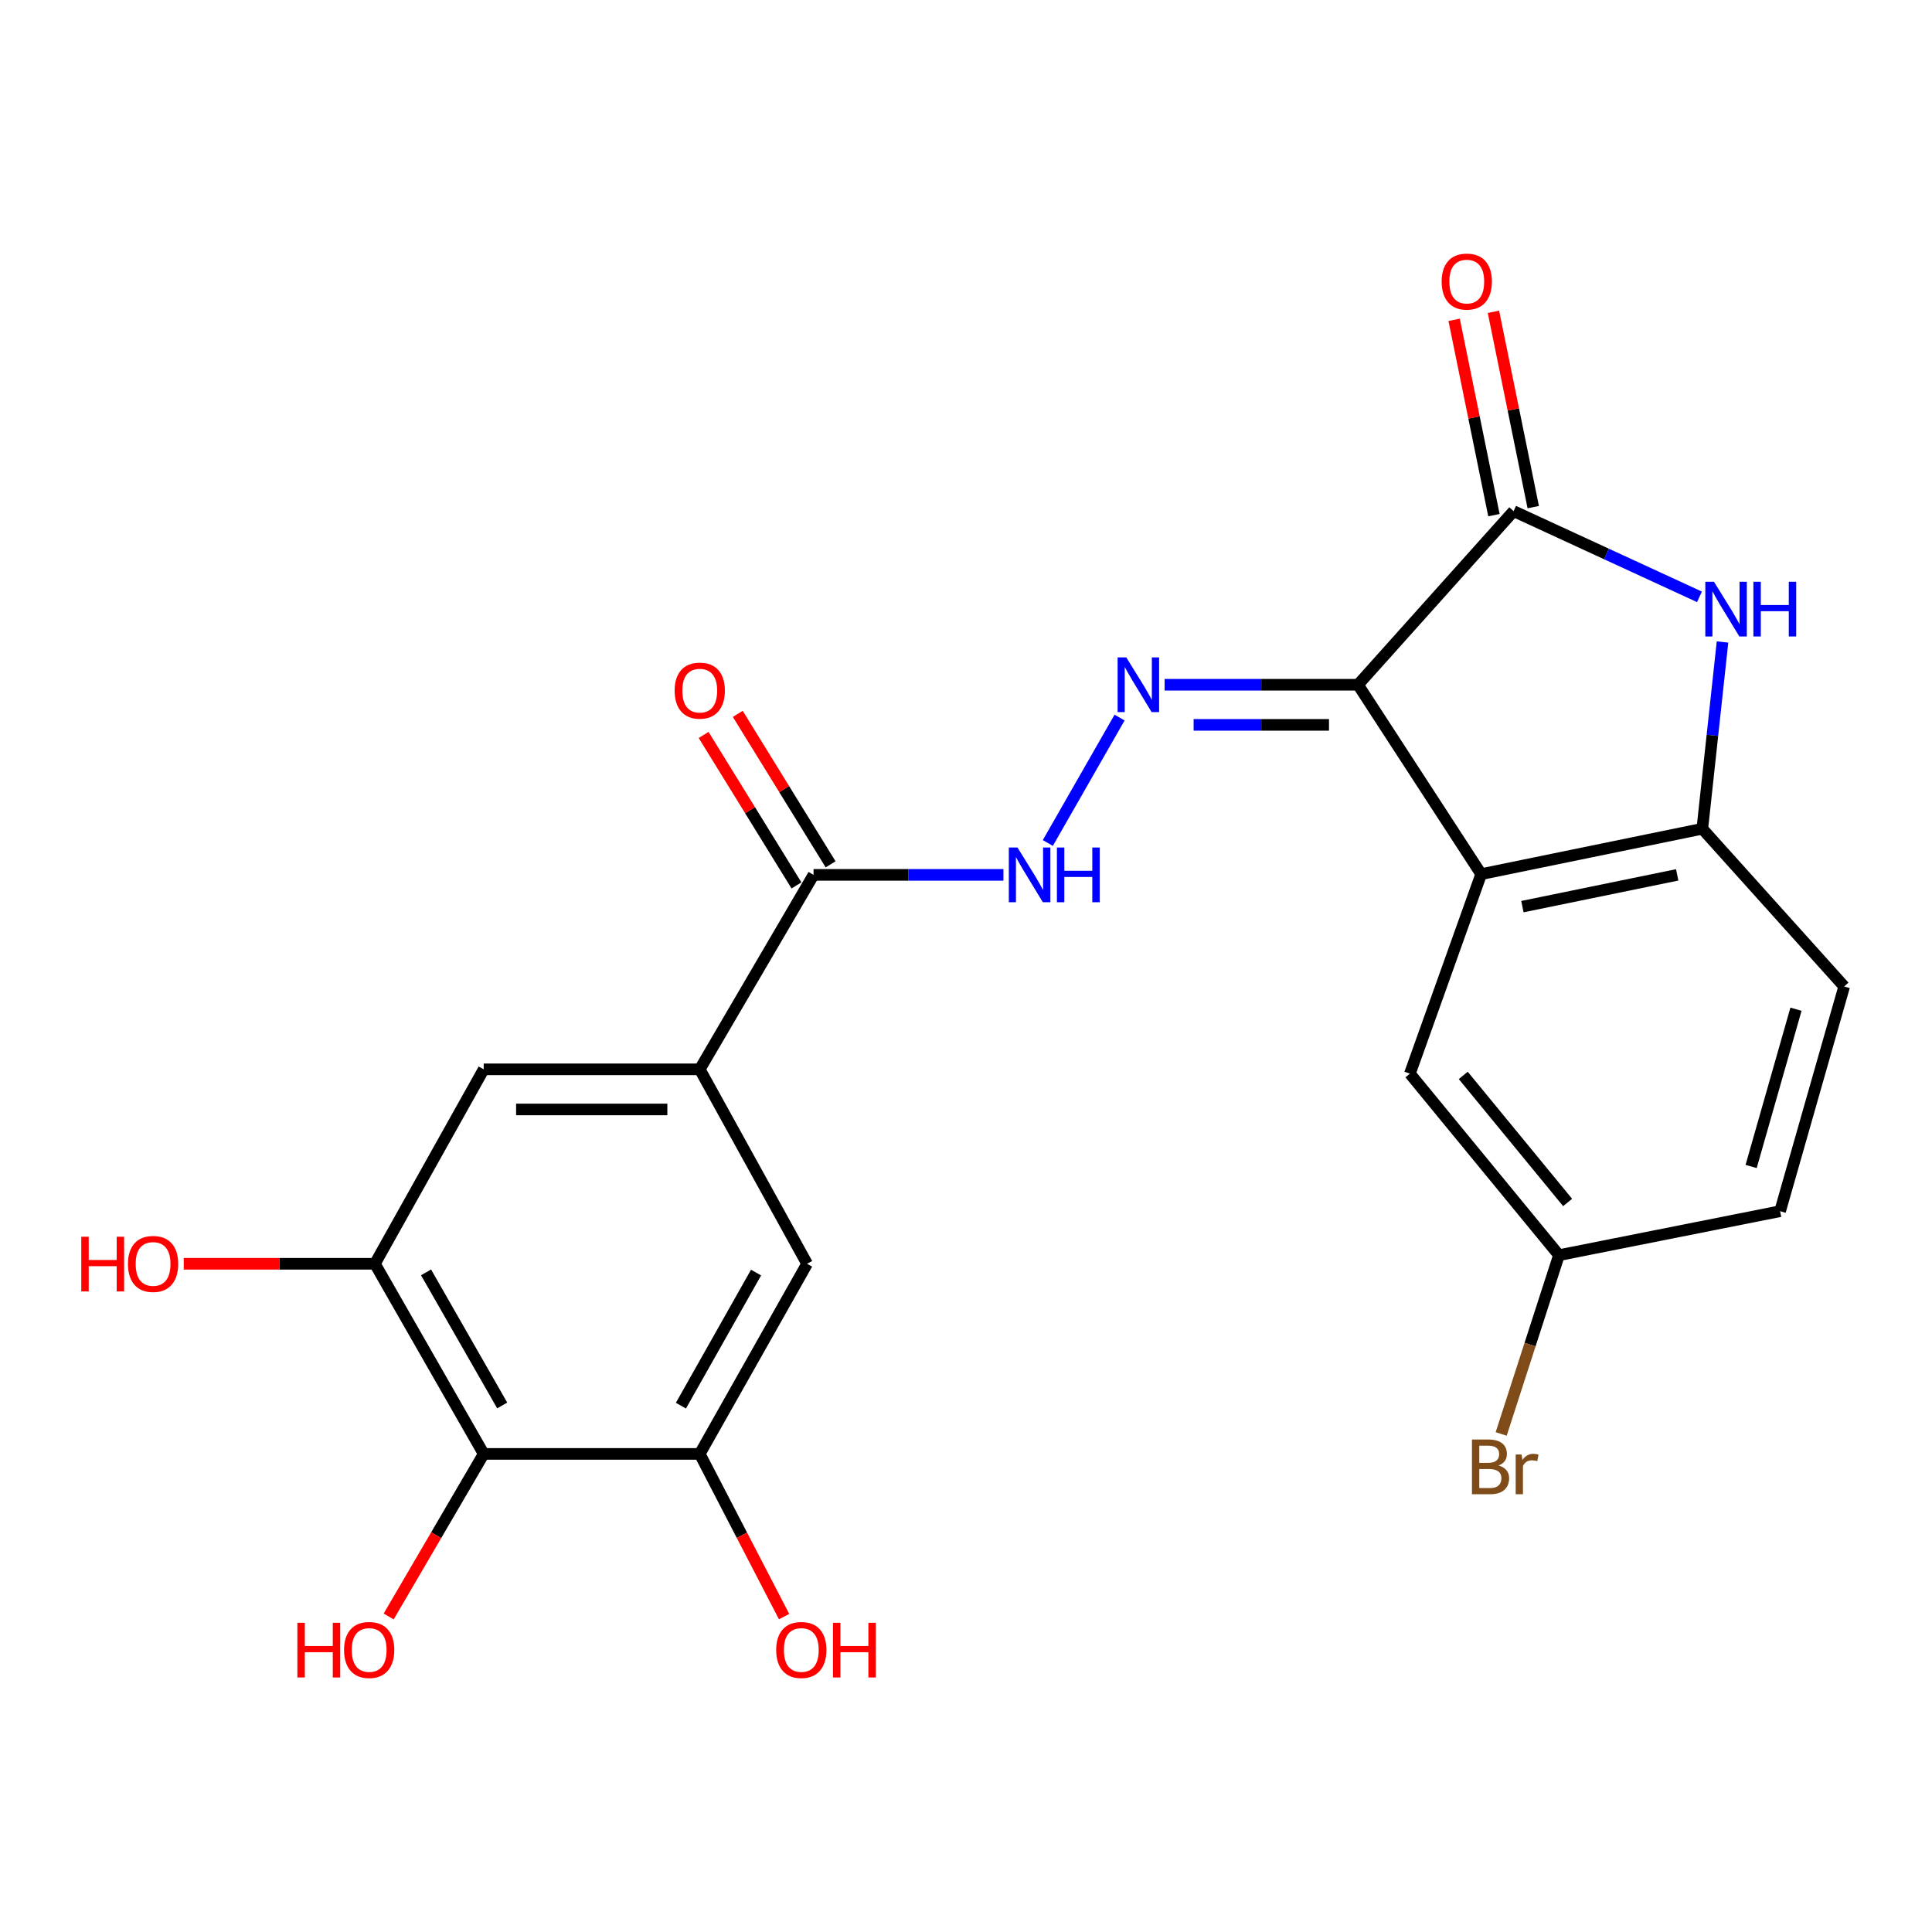 <?xml version='1.0' encoding='iso-8859-1'?>
<svg version='1.1' baseProfile='full'
              xmlns='http://www.w3.org/2000/svg'
                      xmlns:rdkit='http://www.rdkit.org/xml'
                      xmlns:xlink='http://www.w3.org/1999/xlink'
                  xml:space='preserve'
width='1000px' height='1000px' viewBox='0 0 1000 1000'>
<!-- END OF HEADER -->
<rect style='opacity:1.0;fill:#FFFFFF;stroke:none' width='1000' height='1000' x='0' y='0'> </rect>
<path class='bond-0' d='M 702.901,354.423 L 783.429,264.561' style='fill:none;fill-rule:evenodd;stroke:#000000;stroke-width:6px;stroke-linecap:butt;stroke-linejoin:miter;stroke-opacity:1' />
<path class='bond-1' d='M 702.901,354.423 L 766.654,452.452' style='fill:none;fill-rule:evenodd;stroke:#000000;stroke-width:6px;stroke-linecap:butt;stroke-linejoin:miter;stroke-opacity:1' />
<path class='bond-3' d='M 702.901,354.423 L 652.849,354.423' style='fill:none;fill-rule:evenodd;stroke:#000000;stroke-width:6px;stroke-linecap:butt;stroke-linejoin:miter;stroke-opacity:1' />
<path class='bond-3' d='M 652.849,354.423 L 602.798,354.423' style='fill:none;fill-rule:evenodd;stroke:#0000FF;stroke-width:6px;stroke-linecap:butt;stroke-linejoin:miter;stroke-opacity:1' />
<path class='bond-3' d='M 687.885,375.189 L 652.849,375.189' style='fill:none;fill-rule:evenodd;stroke:#000000;stroke-width:6px;stroke-linecap:butt;stroke-linejoin:miter;stroke-opacity:1' />
<path class='bond-3' d='M 652.849,375.189 L 617.813,375.189' style='fill:none;fill-rule:evenodd;stroke:#0000FF;stroke-width:6px;stroke-linecap:butt;stroke-linejoin:miter;stroke-opacity:1' />
<path class='bond-2' d='M 783.429,264.561 L 831.536,286.745' style='fill:none;fill-rule:evenodd;stroke:#000000;stroke-width:6px;stroke-linecap:butt;stroke-linejoin:miter;stroke-opacity:1' />
<path class='bond-2' d='M 831.536,286.745 L 879.643,308.929' style='fill:none;fill-rule:evenodd;stroke:#0000FF;stroke-width:6px;stroke-linecap:butt;stroke-linejoin:miter;stroke-opacity:1' />
<path class='bond-14' d='M 793.603,262.488 L 783.302,211.935' style='fill:none;fill-rule:evenodd;stroke:#000000;stroke-width:6px;stroke-linecap:butt;stroke-linejoin:miter;stroke-opacity:1' />
<path class='bond-14' d='M 783.302,211.935 L 773.001,161.381' style='fill:none;fill-rule:evenodd;stroke:#FF0000;stroke-width:6px;stroke-linecap:butt;stroke-linejoin:miter;stroke-opacity:1' />
<path class='bond-14' d='M 773.255,266.634 L 762.954,216.081' style='fill:none;fill-rule:evenodd;stroke:#000000;stroke-width:6px;stroke-linecap:butt;stroke-linejoin:miter;stroke-opacity:1' />
<path class='bond-14' d='M 762.954,216.081 L 752.653,165.528' style='fill:none;fill-rule:evenodd;stroke:#FF0000;stroke-width:6px;stroke-linecap:butt;stroke-linejoin:miter;stroke-opacity:1' />
<path class='bond-4' d='M 766.654,452.452 L 881.113,428.963' style='fill:none;fill-rule:evenodd;stroke:#000000;stroke-width:6px;stroke-linecap:butt;stroke-linejoin:miter;stroke-opacity:1' />
<path class='bond-4' d='M 787.998,469.271 L 868.119,452.829' style='fill:none;fill-rule:evenodd;stroke:#000000;stroke-width:6px;stroke-linecap:butt;stroke-linejoin:miter;stroke-opacity:1' />
<path class='bond-13' d='M 766.654,452.452 L 729.759,555.72' style='fill:none;fill-rule:evenodd;stroke:#000000;stroke-width:6px;stroke-linecap:butt;stroke-linejoin:miter;stroke-opacity:1' />
<path class='bond-23' d='M 891.57,332.296 L 886.341,380.63' style='fill:none;fill-rule:evenodd;stroke:#0000FF;stroke-width:6px;stroke-linecap:butt;stroke-linejoin:miter;stroke-opacity:1' />
<path class='bond-23' d='M 886.341,380.63 L 881.113,428.963' style='fill:none;fill-rule:evenodd;stroke:#000000;stroke-width:6px;stroke-linecap:butt;stroke-linejoin:miter;stroke-opacity:1' />
<path class='bond-10' d='M 579.493,371.417 L 542.357,436.328' style='fill:none;fill-rule:evenodd;stroke:#0000FF;stroke-width:6px;stroke-linecap:butt;stroke-linejoin:miter;stroke-opacity:1' />
<path class='bond-16' d='M 881.113,428.963 L 954.545,510.61' style='fill:none;fill-rule:evenodd;stroke:#000000;stroke-width:6px;stroke-linecap:butt;stroke-linejoin:miter;stroke-opacity:1' />
<path class='bond-5' d='M 250.363,752.541 L 194.051,654.13' style='fill:none;fill-rule:evenodd;stroke:#000000;stroke-width:6px;stroke-linecap:butt;stroke-linejoin:miter;stroke-opacity:1' />
<path class='bond-5' d='M 259.94,727.465 L 220.522,658.578' style='fill:none;fill-rule:evenodd;stroke:#000000;stroke-width:6px;stroke-linecap:butt;stroke-linejoin:miter;stroke-opacity:1' />
<path class='bond-18' d='M 250.363,752.541 L 225.768,794.612' style='fill:none;fill-rule:evenodd;stroke:#000000;stroke-width:6px;stroke-linecap:butt;stroke-linejoin:miter;stroke-opacity:1' />
<path class='bond-18' d='M 225.768,794.612 L 201.174,836.683' style='fill:none;fill-rule:evenodd;stroke:#FF0000;stroke-width:6px;stroke-linecap:butt;stroke-linejoin:miter;stroke-opacity:1' />
<path class='bond-25' d='M 250.363,752.541 L 362.191,752.541' style='fill:none;fill-rule:evenodd;stroke:#000000;stroke-width:6px;stroke-linecap:butt;stroke-linejoin:miter;stroke-opacity:1' />
<path class='bond-6' d='M 362.191,553.482 L 421.087,452.833' style='fill:none;fill-rule:evenodd;stroke:#000000;stroke-width:6px;stroke-linecap:butt;stroke-linejoin:miter;stroke-opacity:1' />
<path class='bond-11' d='M 362.191,553.482 L 417.753,654.13' style='fill:none;fill-rule:evenodd;stroke:#000000;stroke-width:6px;stroke-linecap:butt;stroke-linejoin:miter;stroke-opacity:1' />
<path class='bond-12' d='M 362.191,553.482 L 250.363,553.482' style='fill:none;fill-rule:evenodd;stroke:#000000;stroke-width:6px;stroke-linecap:butt;stroke-linejoin:miter;stroke-opacity:1' />
<path class='bond-12' d='M 345.417,574.248 L 267.137,574.248' style='fill:none;fill-rule:evenodd;stroke:#000000;stroke-width:6px;stroke-linecap:butt;stroke-linejoin:miter;stroke-opacity:1' />
<path class='bond-7' d='M 421.087,452.833 L 470.233,452.833' style='fill:none;fill-rule:evenodd;stroke:#000000;stroke-width:6px;stroke-linecap:butt;stroke-linejoin:miter;stroke-opacity:1' />
<path class='bond-7' d='M 470.233,452.833 L 519.379,452.833' style='fill:none;fill-rule:evenodd;stroke:#0000FF;stroke-width:6px;stroke-linecap:butt;stroke-linejoin:miter;stroke-opacity:1' />
<path class='bond-15' d='M 429.923,447.38 L 405.894,408.44' style='fill:none;fill-rule:evenodd;stroke:#000000;stroke-width:6px;stroke-linecap:butt;stroke-linejoin:miter;stroke-opacity:1' />
<path class='bond-15' d='M 405.894,408.44 L 381.865,369.499' style='fill:none;fill-rule:evenodd;stroke:#FF0000;stroke-width:6px;stroke-linecap:butt;stroke-linejoin:miter;stroke-opacity:1' />
<path class='bond-15' d='M 412.251,458.286 L 388.222,419.345' style='fill:none;fill-rule:evenodd;stroke:#000000;stroke-width:6px;stroke-linecap:butt;stroke-linejoin:miter;stroke-opacity:1' />
<path class='bond-15' d='M 388.222,419.345 L 364.192,380.404' style='fill:none;fill-rule:evenodd;stroke:#FF0000;stroke-width:6px;stroke-linecap:butt;stroke-linejoin:miter;stroke-opacity:1' />
<path class='bond-8' d='M 362.191,752.541 L 417.753,654.13' style='fill:none;fill-rule:evenodd;stroke:#000000;stroke-width:6px;stroke-linecap:butt;stroke-linejoin:miter;stroke-opacity:1' />
<path class='bond-8' d='M 352.442,727.569 L 391.335,658.682' style='fill:none;fill-rule:evenodd;stroke:#000000;stroke-width:6px;stroke-linecap:butt;stroke-linejoin:miter;stroke-opacity:1' />
<path class='bond-20' d='M 362.191,752.541 L 384.02,794.652' style='fill:none;fill-rule:evenodd;stroke:#000000;stroke-width:6px;stroke-linecap:butt;stroke-linejoin:miter;stroke-opacity:1' />
<path class='bond-20' d='M 384.02,794.652 L 405.85,836.764' style='fill:none;fill-rule:evenodd;stroke:#FF0000;stroke-width:6px;stroke-linecap:butt;stroke-linejoin:miter;stroke-opacity:1' />
<path class='bond-9' d='M 194.051,654.13 L 250.363,553.482' style='fill:none;fill-rule:evenodd;stroke:#000000;stroke-width:6px;stroke-linecap:butt;stroke-linejoin:miter;stroke-opacity:1' />
<path class='bond-19' d='M 194.051,654.13 L 144.578,654.13' style='fill:none;fill-rule:evenodd;stroke:#000000;stroke-width:6px;stroke-linecap:butt;stroke-linejoin:miter;stroke-opacity:1' />
<path class='bond-19' d='M 144.578,654.13 L 95.105,654.13' style='fill:none;fill-rule:evenodd;stroke:#FF0000;stroke-width:6px;stroke-linecap:butt;stroke-linejoin:miter;stroke-opacity:1' />
<path class='bond-17' d='M 729.759,555.72 L 806.918,649.665' style='fill:none;fill-rule:evenodd;stroke:#000000;stroke-width:6px;stroke-linecap:butt;stroke-linejoin:miter;stroke-opacity:1' />
<path class='bond-17' d='M 757.381,556.631 L 811.392,622.393' style='fill:none;fill-rule:evenodd;stroke:#000000;stroke-width:6px;stroke-linecap:butt;stroke-linejoin:miter;stroke-opacity:1' />
<path class='bond-24' d='M 954.545,510.61 L 921.377,626.914' style='fill:none;fill-rule:evenodd;stroke:#000000;stroke-width:6px;stroke-linecap:butt;stroke-linejoin:miter;stroke-opacity:1' />
<path class='bond-24' d='M 929.6,522.36 L 906.382,603.773' style='fill:none;fill-rule:evenodd;stroke:#000000;stroke-width:6px;stroke-linecap:butt;stroke-linejoin:miter;stroke-opacity:1' />
<path class='bond-21' d='M 806.918,649.665 L 921.377,626.914' style='fill:none;fill-rule:evenodd;stroke:#000000;stroke-width:6px;stroke-linecap:butt;stroke-linejoin:miter;stroke-opacity:1' />
<path class='bond-22' d='M 806.918,649.665 L 791.962,695.941' style='fill:none;fill-rule:evenodd;stroke:#000000;stroke-width:6px;stroke-linecap:butt;stroke-linejoin:miter;stroke-opacity:1' />
<path class='bond-22' d='M 791.962,695.941 L 777.007,742.216' style='fill:none;fill-rule:evenodd;stroke:#7F4C19;stroke-width:6px;stroke-linecap:butt;stroke-linejoin:miter;stroke-opacity:1' />
<path  class='atom-3' d='M 887.151 301.118
L 896.431 316.118
Q 897.351 317.598, 898.831 320.278
Q 900.311 322.958, 900.391 323.118
L 900.391 301.118
L 904.151 301.118
L 904.151 329.438
L 900.271 329.438
L 890.311 313.038
Q 889.151 311.118, 887.911 308.918
Q 886.711 306.718, 886.351 306.038
L 886.351 329.438
L 882.671 329.438
L 882.671 301.118
L 887.151 301.118
' fill='#0000FF'/>
<path  class='atom-3' d='M 907.551 301.118
L 911.391 301.118
L 911.391 313.158
L 925.871 313.158
L 925.871 301.118
L 929.711 301.118
L 929.711 329.438
L 925.871 329.438
L 925.871 316.358
L 911.391 316.358
L 911.391 329.438
L 907.551 329.438
L 907.551 301.118
' fill='#0000FF'/>
<path  class='atom-4' d='M 582.955 340.263
L 592.235 355.263
Q 593.155 356.743, 594.635 359.423
Q 596.115 362.103, 596.195 362.263
L 596.195 340.263
L 599.955 340.263
L 599.955 368.583
L 596.075 368.583
L 586.115 352.183
Q 584.955 350.263, 583.715 348.063
Q 582.515 345.863, 582.155 345.183
L 582.155 368.583
L 578.475 368.583
L 578.475 340.263
L 582.955 340.263
' fill='#0000FF'/>
<path  class='atom-11' d='M 526.655 438.673
L 535.935 453.673
Q 536.855 455.153, 538.335 457.833
Q 539.815 460.513, 539.895 460.673
L 539.895 438.673
L 543.655 438.673
L 543.655 466.993
L 539.775 466.993
L 529.815 450.593
Q 528.655 448.673, 527.415 446.473
Q 526.215 444.273, 525.855 443.593
L 525.855 466.993
L 522.175 466.993
L 522.175 438.673
L 526.655 438.673
' fill='#0000FF'/>
<path  class='atom-11' d='M 547.055 438.673
L 550.895 438.673
L 550.895 450.713
L 565.375 450.713
L 565.375 438.673
L 569.215 438.673
L 569.215 466.993
L 565.375 466.993
L 565.375 453.913
L 550.895 453.913
L 550.895 466.993
L 547.055 466.993
L 547.055 438.673
' fill='#0000FF'/>
<path  class='atom-15' d='M 746.201 145.741
Q 746.201 138.941, 749.561 135.141
Q 752.921 131.341, 759.201 131.341
Q 765.481 131.341, 768.841 135.141
Q 772.201 138.941, 772.201 145.741
Q 772.201 152.621, 768.801 156.541
Q 765.401 160.421, 759.201 160.421
Q 752.961 160.421, 749.561 156.541
Q 746.201 152.661, 746.201 145.741
M 759.201 157.221
Q 763.521 157.221, 765.841 154.341
Q 768.201 151.421, 768.201 145.741
Q 768.201 140.181, 765.841 137.381
Q 763.521 134.541, 759.201 134.541
Q 754.881 134.541, 752.521 137.341
Q 750.201 140.141, 750.201 145.741
Q 750.201 151.461, 752.521 154.341
Q 754.881 157.221, 759.201 157.221
' fill='#FF0000'/>
<path  class='atom-16' d='M 349.191 357.468
Q 349.191 350.668, 352.551 346.868
Q 355.911 343.068, 362.191 343.068
Q 368.471 343.068, 371.831 346.868
Q 375.191 350.668, 375.191 357.468
Q 375.191 364.348, 371.791 368.268
Q 368.391 372.148, 362.191 372.148
Q 355.951 372.148, 352.551 368.268
Q 349.191 364.388, 349.191 357.468
M 362.191 368.948
Q 366.511 368.948, 368.831 366.068
Q 371.191 363.148, 371.191 357.468
Q 371.191 351.908, 368.831 349.108
Q 366.511 346.268, 362.191 346.268
Q 357.871 346.268, 355.511 349.068
Q 353.191 351.868, 353.191 357.468
Q 353.191 363.188, 355.511 366.068
Q 357.871 368.948, 362.191 368.948
' fill='#FF0000'/>
<path  class='atom-19' d='M 153.926 839.939
L 157.766 839.939
L 157.766 851.979
L 172.246 851.979
L 172.246 839.939
L 176.086 839.939
L 176.086 868.259
L 172.246 868.259
L 172.246 855.179
L 157.766 855.179
L 157.766 868.259
L 153.926 868.259
L 153.926 839.939
' fill='#FF0000'/>
<path  class='atom-19' d='M 178.086 854.019
Q 178.086 847.219, 181.446 843.419
Q 184.806 839.619, 191.086 839.619
Q 197.366 839.619, 200.726 843.419
Q 204.086 847.219, 204.086 854.019
Q 204.086 860.899, 200.686 864.819
Q 197.286 868.699, 191.086 868.699
Q 184.846 868.699, 181.446 864.819
Q 178.086 860.939, 178.086 854.019
M 191.086 865.499
Q 195.406 865.499, 197.726 862.619
Q 200.086 859.699, 200.086 854.019
Q 200.086 848.459, 197.726 845.659
Q 195.406 842.819, 191.086 842.819
Q 186.766 842.819, 184.406 845.619
Q 182.086 848.419, 182.086 854.019
Q 182.086 859.739, 184.406 862.619
Q 186.766 865.499, 191.086 865.499
' fill='#FF0000'/>
<path  class='atom-20' d='M 42.075 640.13
L 45.915 640.13
L 45.915 652.17
L 60.395 652.17
L 60.395 640.13
L 64.235 640.13
L 64.235 668.45
L 60.395 668.45
L 60.395 655.37
L 45.915 655.37
L 45.915 668.45
L 42.075 668.45
L 42.075 640.13
' fill='#FF0000'/>
<path  class='atom-20' d='M 66.235 654.21
Q 66.235 647.41, 69.595 643.61
Q 72.955 639.81, 79.235 639.81
Q 85.515 639.81, 88.875 643.61
Q 92.235 647.41, 92.235 654.21
Q 92.235 661.09, 88.835 665.01
Q 85.435 668.89, 79.235 668.89
Q 72.995 668.89, 69.595 665.01
Q 66.235 661.13, 66.235 654.21
M 79.235 665.69
Q 83.555 665.69, 85.875 662.81
Q 88.235 659.89, 88.235 654.21
Q 88.235 648.65, 85.875 645.85
Q 83.555 643.01, 79.235 643.01
Q 74.915 643.01, 72.555 645.81
Q 70.235 648.61, 70.235 654.21
Q 70.235 659.93, 72.555 662.81
Q 74.915 665.69, 79.235 665.69
' fill='#FF0000'/>
<path  class='atom-21' d='M 401.753 854.019
Q 401.753 847.219, 405.113 843.419
Q 408.473 839.619, 414.753 839.619
Q 421.033 839.619, 424.393 843.419
Q 427.753 847.219, 427.753 854.019
Q 427.753 860.899, 424.353 864.819
Q 420.953 868.699, 414.753 868.699
Q 408.513 868.699, 405.113 864.819
Q 401.753 860.939, 401.753 854.019
M 414.753 865.499
Q 419.073 865.499, 421.393 862.619
Q 423.753 859.699, 423.753 854.019
Q 423.753 848.459, 421.393 845.659
Q 419.073 842.819, 414.753 842.819
Q 410.433 842.819, 408.073 845.619
Q 405.753 848.419, 405.753 854.019
Q 405.753 859.739, 408.073 862.619
Q 410.433 865.499, 414.753 865.499
' fill='#FF0000'/>
<path  class='atom-21' d='M 431.153 839.939
L 434.993 839.939
L 434.993 851.979
L 449.473 851.979
L 449.473 839.939
L 453.313 839.939
L 453.313 868.259
L 449.473 868.259
L 449.473 855.179
L 434.993 855.179
L 434.993 868.259
L 431.153 868.259
L 431.153 839.939
' fill='#FF0000'/>
<path  class='atom-23' d='M 775.64 758.535
Q 778.36 759.295, 779.72 760.975
Q 781.12 762.615, 781.12 765.055
Q 781.12 768.975, 778.6 771.215
Q 776.12 773.415, 771.4 773.415
L 761.88 773.415
L 761.88 745.095
L 770.24 745.095
Q 775.08 745.095, 777.52 747.055
Q 779.96 749.015, 779.96 752.615
Q 779.96 756.895, 775.64 758.535
M 765.68 748.295
L 765.68 757.175
L 770.24 757.175
Q 773.04 757.175, 774.48 756.055
Q 775.96 754.895, 775.96 752.615
Q 775.96 748.295, 770.24 748.295
L 765.68 748.295
M 771.4 770.215
Q 774.16 770.215, 775.64 768.895
Q 777.12 767.575, 777.12 765.055
Q 777.12 762.735, 775.48 761.575
Q 773.88 760.375, 770.8 760.375
L 765.68 760.375
L 765.68 770.215
L 771.4 770.215
' fill='#7F4C19'/>
<path  class='atom-23' d='M 787.56 752.855
L 788 755.695
Q 790.16 752.495, 793.68 752.495
Q 794.8 752.495, 796.32 752.895
L 795.72 756.255
Q 794 755.855, 793.04 755.855
Q 791.36 755.855, 790.24 756.535
Q 789.16 757.175, 788.28 758.735
L 788.28 773.415
L 784.52 773.415
L 784.52 752.855
L 787.56 752.855
' fill='#7F4C19'/>
</svg>
